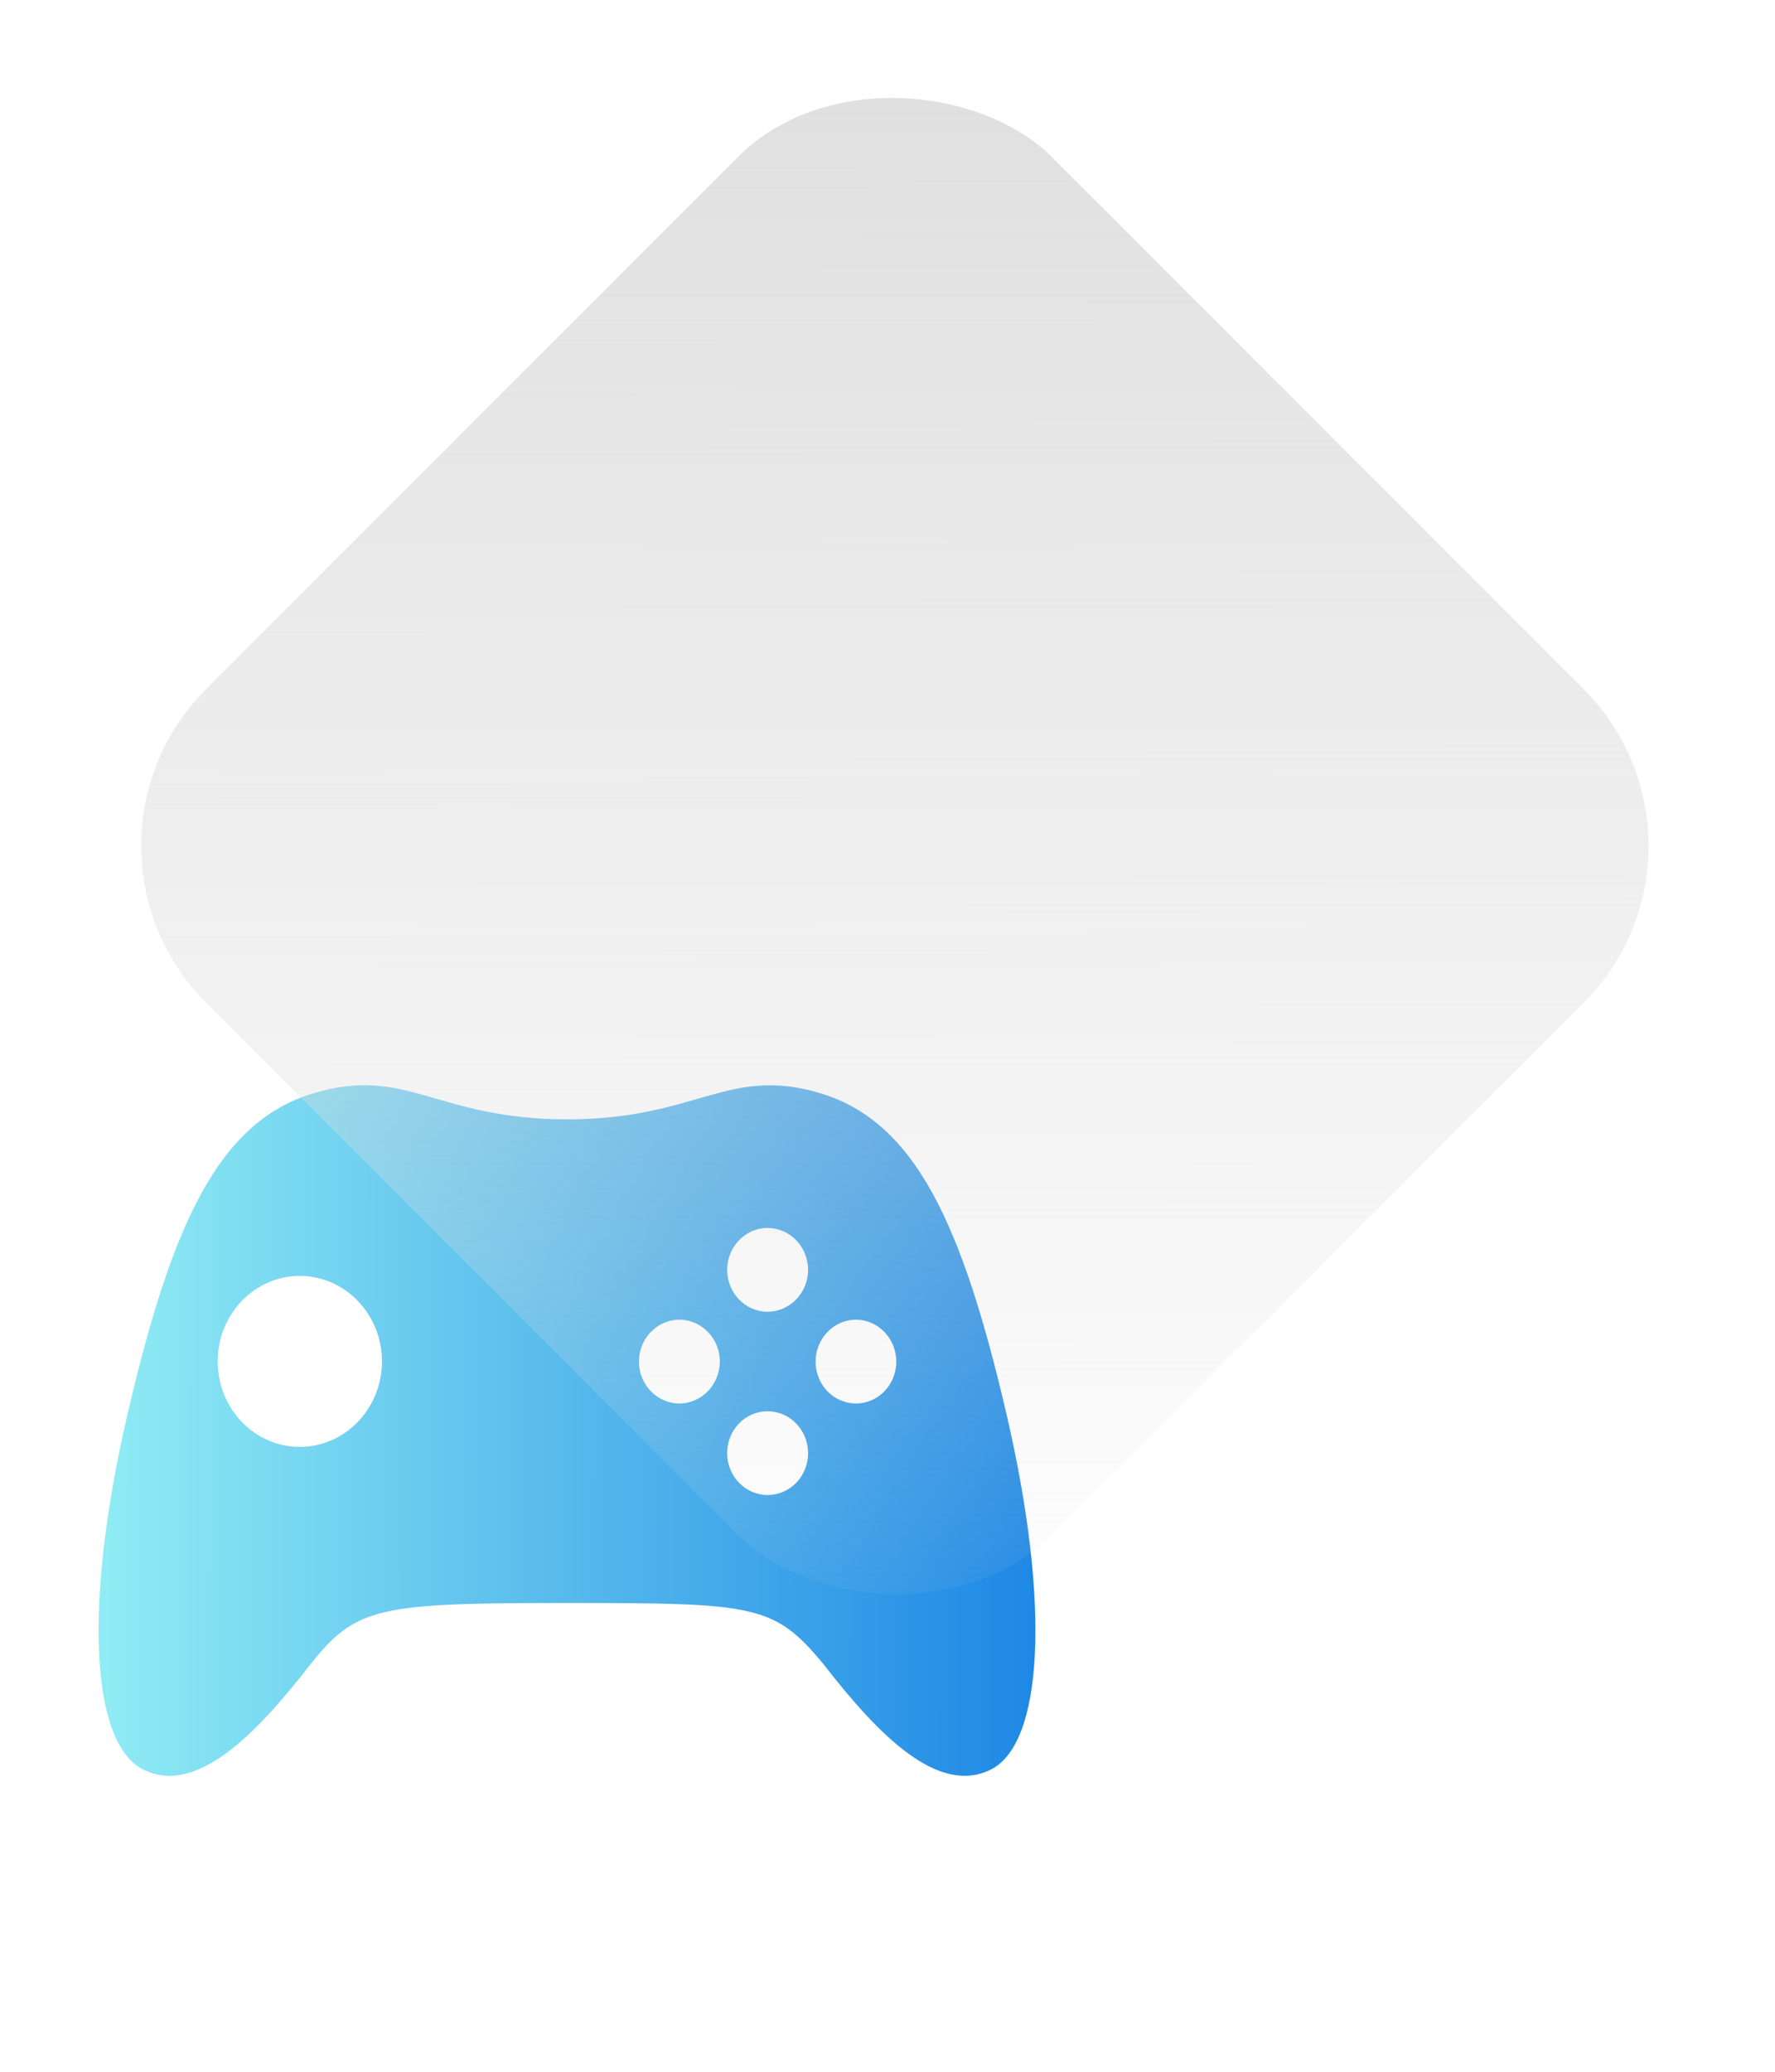 <svg width="36" height="42" viewBox="0 0 36 42" fill="none" xmlns="http://www.w3.org/2000/svg">
<path d="M16.665 22.171C14.761 21.589 14.163 22.692 11.5 22.692C8.837 22.692 8.239 21.585 6.335 22.171C4.432 22.753 3.482 24.815 2.583 28.684C1.684 32.558 1.849 35.355 2.909 35.876C3.969 36.397 5.165 35.202 6.306 33.727C7.23 32.571 7.692 32.497 11.5 32.497C15.303 32.497 15.698 32.527 16.694 33.727C17.835 35.202 19.031 36.397 20.091 35.876C21.151 35.355 21.316 32.558 20.417 28.684C19.518 24.815 18.564 22.758 16.665 22.171ZM6.081 29.332C5.161 29.332 4.415 28.557 4.415 27.599C4.415 26.645 5.161 25.866 6.081 25.866C7.001 25.866 7.747 26.645 7.747 27.599C7.747 28.553 7.001 29.332 6.081 29.332ZM13.777 28.452C13.328 28.452 12.959 28.072 12.959 27.603C12.959 27.135 13.328 26.754 13.777 26.754C14.231 26.754 14.6 27.135 14.6 27.603C14.595 28.072 14.231 28.452 13.777 28.452ZM15.566 30.308C15.117 30.308 14.748 29.927 14.748 29.459C14.748 28.986 15.117 28.61 15.566 28.61C16.02 28.61 16.389 28.991 16.389 29.459C16.389 29.932 16.02 30.308 15.566 30.308ZM15.566 26.592C15.117 26.592 14.748 26.211 14.748 25.743C14.748 25.275 15.117 24.894 15.566 24.894C16.02 24.894 16.389 25.275 16.389 25.743C16.389 26.211 16.02 26.592 15.566 26.592ZM17.36 28.452C16.906 28.452 16.542 28.072 16.542 27.603C16.542 27.135 16.91 26.754 17.36 26.754C17.809 26.754 18.178 27.135 18.178 27.603C18.178 28.072 17.814 28.452 17.36 28.452Z" fill="url(#paint0_linear_210_204)"/>
<rect x="1" y="17.15" width="24.253" height="24.253" rx="4.5" transform="rotate(-45 1 17.15)" fill="url(#paint1_linear_210_204)"/>
<defs>
<linearGradient id="paint0_linear_210_204" x1="2" y1="28.985" x2="21" y2="29.013" gradientUnits="userSpaceOnUse">
<stop stop-color="#90ECF4"/>
<stop offset="1" stop-color="#1E88E5"/>
</linearGradient>
<linearGradient id="paint1_linear_210_204" x1="25.253" y1="17.169" x2="1" y2="41.384" gradientUnits="userSpaceOnUse">
<stop stop-color="#DEDEDE"/>
<stop offset="1" stop-color="#DEDEDE" stop-opacity="0"/>
</linearGradient>
</defs>
</svg>

